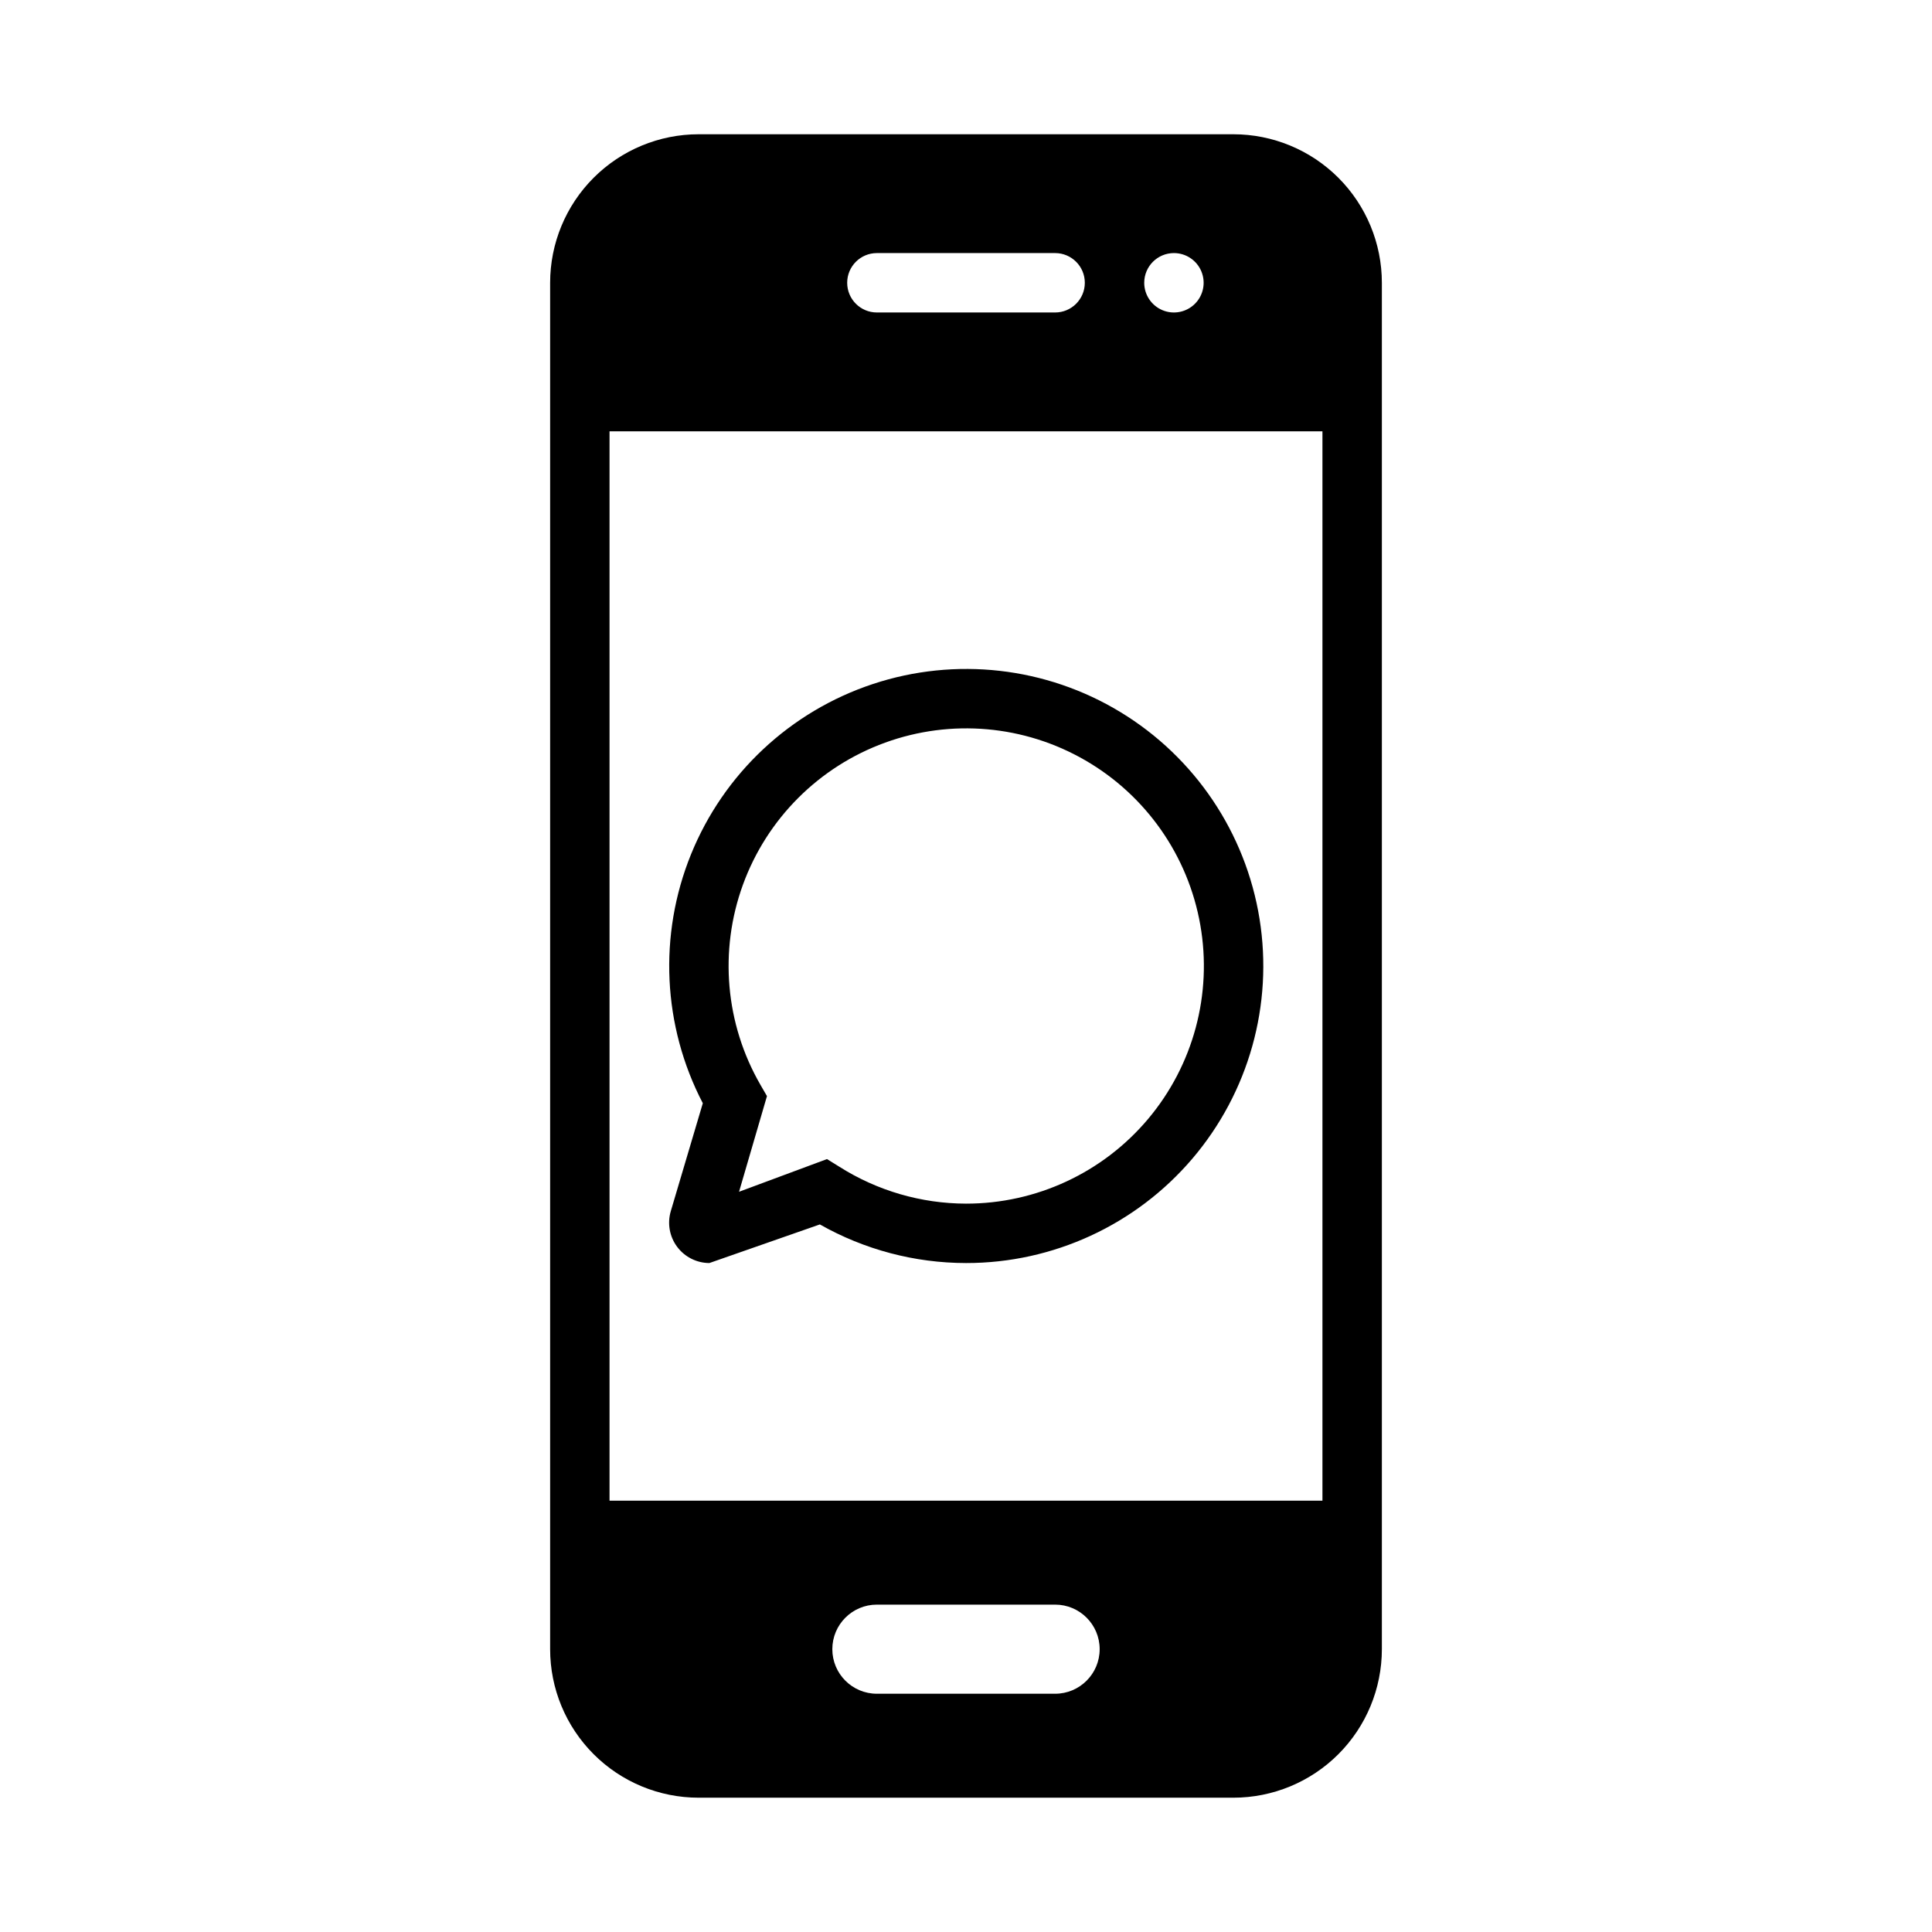 <?xml version="1.0" encoding="UTF-8"?>
<!-- Uploaded to: ICON Repo, www.iconrepo.com, Generator: ICON Repo Mixer Tools -->
<svg fill="#000000" width="800px" height="800px" version="1.1" viewBox="144 144 512 512" xmlns="http://www.w3.org/2000/svg">
 <g>
  <path d="m470.85 179.58h-141.7c-10.438 0-20.449 4.148-27.828 11.527-7.383 7.383-11.531 17.395-11.531 27.832v362.11c0 10.438 4.148 20.449 11.531 27.832 7.379 7.383 17.391 11.527 27.828 11.527h141.7c10.438 0 20.449-4.144 27.832-11.527 7.379-7.383 11.527-17.395 11.527-27.832v-362.11c0-10.438-4.148-20.449-11.527-27.832-7.383-7.379-17.395-11.527-27.832-11.527zm-15.742 31.488h-0.004c3.184 0 6.055 1.918 7.273 4.859 1.219 2.941 0.547 6.328-1.707 8.578-2.25 2.25-5.637 2.926-8.578 1.707s-4.859-4.09-4.859-7.273c0-4.348 3.523-7.871 7.871-7.871zm-78.719 0h47.23-0.004c4.348 0 7.875 3.523 7.875 7.871s-3.527 7.871-7.875 7.871h-47.23c-4.348 0-7.871-3.523-7.871-7.871s3.523-7.871 7.871-7.871zm47.23 381.79h-47.234c-6.523 0-11.809-5.285-11.809-11.809 0-6.519 5.285-11.809 11.809-11.809h47.23c6.523 0 11.809 5.289 11.809 11.809 0 6.523-5.285 11.809-11.809 11.809zm70.844-51.168h-188.93v-283.39h188.93z"/>
  <path d="m400 478.72c-13.578-0.016-26.922-3.539-38.73-10.234l-29.285 10.234c-3.359-0.016-6.519-1.605-8.531-4.297s-2.641-6.172-1.703-9.402l8.5-28.652h0.004c-10.66-20.465-11.809-44.574-3.133-65.957 8.672-21.383 26.289-37.883 48.195-45.141 21.902-7.254 45.887-4.535 65.609 7.441 19.723 11.977 33.199 32.004 36.863 54.785 3.664 22.781-2.852 46.023-17.824 63.582-14.969 17.555-36.891 27.66-59.965 27.641zm-62.977-9.289m26.137-18.262 3.305 2.047c10.035 6.348 21.66 9.734 33.535 9.762 18.617 0.016 36.289-8.203 48.27-22.457 11.98-14.254 17.043-33.074 13.82-51.414-3.219-18.34-14.391-34.312-30.512-43.629-16.117-9.32-35.535-11.027-53.035-4.664-17.496 6.363-31.285 20.141-37.656 37.637-6.371 17.496-4.672 36.914 4.637 53.039l1.73 2.992-7.398 25.348z"/>
 </g>
</svg>